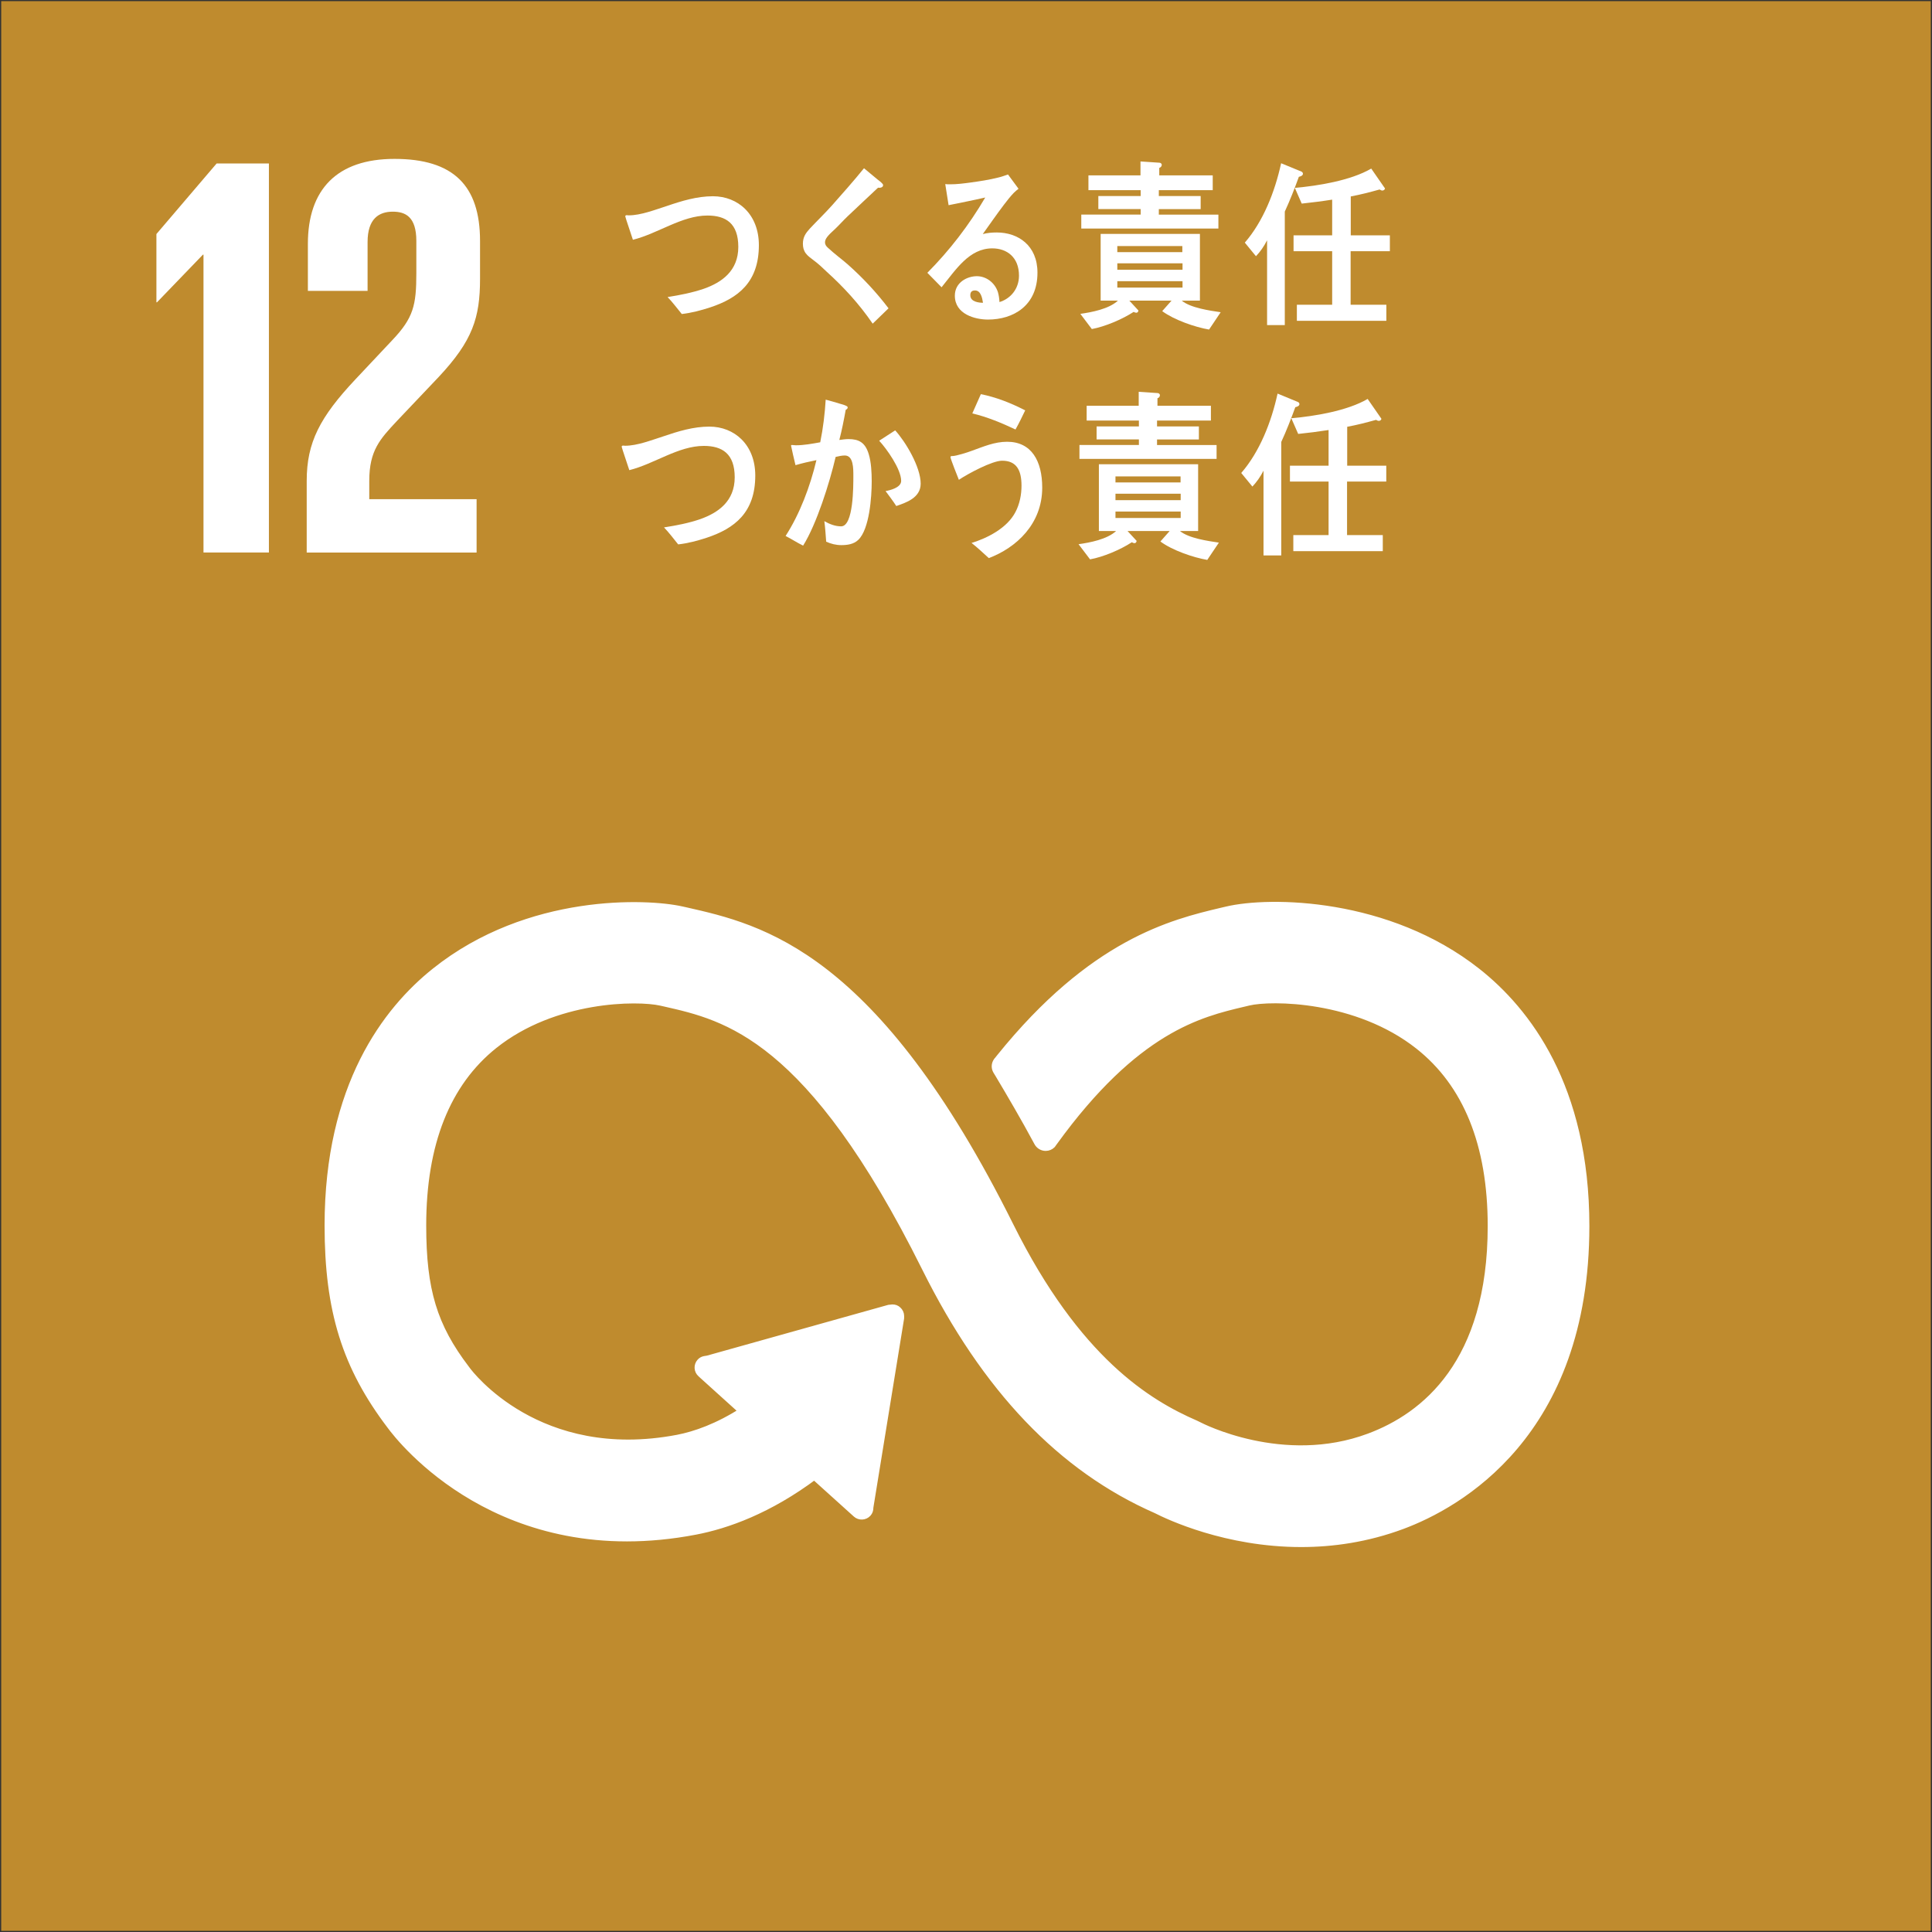 <?xml version="1.0" encoding="utf-8"?>
<!-- Generator: Adobe Illustrator 22.0.1, SVG Export Plug-In . SVG Version: 6.00 Build 0)  -->
<svg version="1.1" id="レイヤー_1" xmlns="http://www.w3.org/2000/svg" xmlns:xlink="http://www.w3.org/1999/xlink" x="0px"
	 y="0px" width="150px" height="150px" viewBox="0 0 150 150" style="enable-background:new 0 0 150 150;" xml:space="preserve">
<rect x="0" y="0" width="150" height="150" fill="#333333" stroke="none"/>
<style type="text/css">
	.st0{fill:#BF8B2E;}
	.st1{fill:#FFFFFF;}
	.st2{fill:none;stroke:#FFFFFF;stroke-width:0.747;stroke-miterlimit:10;}
</style>
<g>
	<rect x="0.094" y="0.089" class="st0" width="149.811" height="149.822"/>
	<path class="st1" d="M114.627,75.513c-6.893-5.443-16.022-5.555-19.365-4.761l-0.389,0.091c-3.861,0.913-9.995,2.422-17.173,11.33
		c-0.04,0.052-0.081,0.102-0.12,0.153l-0.092,0.109c-0.069,0.1-0.119,0.215-0.119,0.347c0,0.106,0.028,0.207,0.079,0.299
		l0.167,0.274c0.9,1.507,2.037,3.447,2.996,5.236c0.01,0.017,0.021,0.03,0.027,0.054c0.104,0.198,0.307,0.338,0.549,0.338
		c0.167,0,0.314-0.067,0.422-0.173c0.046-0.06,0.091-0.121,0.132-0.185c6.372-8.812,11.384-10.029,14.773-10.825l0.406-0.097
		c1.759-0.422,8.447-0.397,13.277,3.417c3.768,2.975,5.682,7.709,5.682,14.069c0,10.67-5.188,14.843-9.545,16.467
		c-6.746,2.521-13.215-0.851-13.263-0.877l-0.289-0.14c-3.706-1.608-9.236-4.956-14.448-15.425
		C67.829,74.117,59.042,72.131,53.227,70.813l-0.311-0.069c-2.647-0.599-11.842-1.024-19.068,4.745
		c-3.776,3.012-8.274,8.868-8.274,19.659c0,6.574,1.35,10.914,4.821,15.481c0.76,1.041,8.542,11.036,23.582,8.152
		c2.406-0.46,5.67-1.61,9.254-4.3l3.311,2.987c0.215,0.195,0.562,0.181,0.76-0.038c0.094-0.101,0.134-0.23,0.132-0.359v-0.042
		l2.388-14.691l0.002-0.163c-0.002-0.143-0.062-0.288-0.179-0.39c-0.099-0.097-0.226-0.135-0.351-0.135l-0.101,0.011l-0.157,0.015
		l-14.07,3.94l-0.256,0.042c-0.102,0.021-0.197,0.075-0.268,0.155c-0.204,0.224-0.187,0.564,0.04,0.764l0.165,0.152l3.154,2.849
		c-2.038,1.318-3.81,1.923-5.165,2.186c-10.881,2.075-16.255-5.052-16.459-5.332l-0.077-0.103c-2.529-3.32-3.383-6.142-3.383-11.182
		c0-6.38,1.879-11.115,5.586-14.075c4.707-3.757,11.195-3.776,13.029-3.361l0.317,0.071c4.765,1.079,11.291,2.555,20.285,20.617
		c4.669,9.376,10.52,15.509,17.882,18.741c0.937,0.479,5.407,2.599,11.206,2.599c2.426,0,5.083-0.37,7.81-1.384
		c4.266-1.591,14.192-7.032,14.192-23.166C123.025,84.407,118.458,78.537,114.627,75.513"/>
	<path class="st2" d="M114.627,75.513c-6.893-5.443-16.022-5.555-19.365-4.761l-0.389,0.091c-3.861,0.913-9.995,2.422-17.173,11.33
		c-0.04,0.052-0.081,0.102-0.12,0.153l-0.092,0.109c-0.069,0.1-0.119,0.215-0.119,0.347c0,0.106,0.028,0.207,0.079,0.299
		l0.167,0.274c0.9,1.507,2.037,3.447,2.996,5.236c0.01,0.017,0.021,0.03,0.027,0.054c0.104,0.198,0.307,0.338,0.549,0.338
		c0.167,0,0.314-0.067,0.422-0.173c0.046-0.06,0.091-0.121,0.132-0.185c6.372-8.812,11.384-10.029,14.773-10.825l0.406-0.097
		c1.759-0.422,8.447-0.397,13.277,3.417c3.768,2.975,5.682,7.709,5.682,14.069c0,10.67-5.188,14.843-9.545,16.467
		c-6.746,2.521-13.215-0.851-13.263-0.877l-0.289-0.14c-3.706-1.608-9.236-4.956-14.448-15.425
		C67.829,74.117,59.042,72.131,53.227,70.813l-0.311-0.069c-2.647-0.599-11.842-1.024-19.068,4.745
		c-3.776,3.012-8.274,8.868-8.274,19.659c0,6.574,1.35,10.914,4.821,15.481c0.76,1.041,8.542,11.036,23.582,8.152
		c2.406-0.46,5.67-1.61,9.254-4.3l3.311,2.987c0.215,0.195,0.562,0.181,0.76-0.038c0.094-0.101,0.134-0.23,0.132-0.359v-0.042
		l2.388-14.691l0.002-0.163c-0.002-0.143-0.062-0.288-0.179-0.39c-0.099-0.097-0.226-0.135-0.351-0.135l-0.101,0.011l-0.157,0.015
		l-14.07,3.94l-0.256,0.042c-0.102,0.021-0.197,0.075-0.268,0.155c-0.204,0.224-0.187,0.564,0.04,0.764l0.165,0.152l3.154,2.849
		c-2.038,1.318-3.81,1.923-5.165,2.186c-10.881,2.075-16.255-5.052-16.459-5.332l-0.077-0.103c-2.529-3.32-3.383-6.142-3.383-11.182
		c0-6.38,1.879-11.115,5.586-14.075c4.707-3.757,11.195-3.776,13.029-3.361l0.317,0.071c4.765,1.079,11.291,2.555,20.285,20.617
		c4.669,9.376,10.52,15.509,17.882,18.741c0.937,0.479,5.407,2.599,11.206,2.599c2.426,0,5.083-0.37,7.81-1.384
		c4.266-1.591,14.192-7.032,14.192-23.166C123.025,84.407,118.458,78.537,114.627,75.513"/>
	<polygon class="st1" points="15.753,19.773 15.799,19.773 15.799,42.897 20.878,42.897 20.878,12.691 16.82,12.691 12.144,18.171 
		12.144,23.473 12.187,23.473 	"/>
	<path class="st1" d="M23.904,18.93v3.652h4.635v-3.789c0-1.825,0.892-2.359,1.958-2.359c0.983,0,1.828,0.399,1.828,2.274v2.494
		c0,2.494-0.22,3.475-1.872,5.212l-2.851,3.031c-2.762,2.94-3.789,4.901-3.789,7.887V42.9h13.19v-4.145H28.67v-1.424
		c0-2.363,0.847-3.254,2.137-4.636l3.254-3.429c2.629-2.808,3.209-4.591,3.209-7.621v-2.938c0-4.323-2.092-6.371-6.64-6.371
		C26.176,12.336,23.904,14.697,23.904,18.93"/>
	<path class="st1" d="M55.138,23.866c-0.723,0.236-1.46,0.43-2.205,0.514c-0.364-0.44-0.71-0.913-1.101-1.316
		c0.947-0.151,1.906-0.334,2.832-0.651c1.362-0.484,2.658-1.371,2.658-3.243c0-1.827-0.964-2.436-2.398-2.436
		c-1.978,0-3.84,1.399-5.785,1.883c-0.057-0.195-0.592-1.745-0.592-1.814c0-0.14,0.178-0.083,0.262-0.083
		c0.948,0,2.039-0.431,2.951-0.721c1.173-0.401,2.358-0.762,3.594-0.762c1.941,0,3.565,1.399,3.565,3.797
		C58.918,21.914,57.306,23.149,55.138,23.866"/>
	<path class="st1" d="M67.755,25.129c-1.043-1.524-2.253-2.841-3.57-4.032c-0.331-0.319-0.673-0.64-1.031-0.9
		c-0.214-0.167-0.425-0.306-0.592-0.526c-0.167-0.223-0.225-0.472-0.225-0.747c0-0.527,0.225-0.832,0.542-1.18
		c0.572-0.61,1.164-1.179,1.72-1.799c0.832-0.942,1.674-1.887,2.481-2.883c0.343,0.291,0.687,0.566,1.032,0.858
		c0.128,0.098,0.282,0.209,0.391,0.334c0.034,0.038,0.06,0.066,0.06,0.124c0,0.194-0.263,0.219-0.392,0.194
		c-0.784,0.746-1.59,1.478-2.385,2.244c-0.331,0.316-0.636,0.664-0.971,0.982c-0.154,0.153-0.329,0.292-0.474,0.459
		c-0.131,0.138-0.287,0.345-0.287,0.553c0,0.193,0.096,0.307,0.214,0.416c0.501,0.471,1.057,0.871,1.566,1.316
		c1.139,1.012,2.204,2.146,3.151,3.396C68.571,24.325,68.171,24.741,67.755,25.129"/>
	<path class="st1" d="M76.706,24.811c-0.981,0-2.572-0.403-2.572-1.856c0-1.026,0.951-1.511,1.709-1.511
		c0.699,0,1.387,0.472,1.637,1.244c0.071,0.252,0.104,0.499,0.119,0.764c0.83-0.249,1.515-0.998,1.515-2.052
		c0-1.426-0.935-2.117-2.073-2.117c-1.791,0-2.824,1.647-3.938,3.02c-0.366-0.374-0.736-0.747-1.103-1.123
		c1.706-1.718,3.228-3.684,4.493-5.845c-0.948,0.219-1.897,0.401-2.845,0.596l-0.259-1.638c0.128,0.017,0.247,0.017,0.376,0.017
		c0.536,0,1.056-0.068,1.578-0.138c0.723-0.098,1.458-0.211,2.171-0.39c0.248-0.055,0.498-0.153,0.746-0.236
		c0.272,0.375,0.546,0.735,0.818,1.109c-0.12,0.099-0.248,0.194-0.356,0.306c-0.272,0.276-0.535,0.622-0.771,0.927
		c-0.569,0.749-1.103,1.525-1.649,2.286c0.356-0.096,0.723-0.125,1.09-0.125c1.647,0,3.156,1.001,3.156,3.117
		C80.551,23.741,78.667,24.811,76.706,24.811 M75.703,22.551c-0.229,0-0.369,0.097-0.369,0.373c0,0.514,0.675,0.583,0.985,0.583
		C76.257,23.105,76.139,22.551,75.703,22.551"/>
	<path class="st1" d="M93.872,25.586c-1.078-0.181-2.726-0.751-3.638-1.43l0.722-0.815h-3.274l0.702,0.762
		c0,0.111-0.083,0.178-0.152,0.178c-0.074,0-0.143-0.024-0.215-0.066c-0.889,0.579-2.241,1.149-3.248,1.332l-0.891-1.179
		c0.877-0.126,2.218-0.375,2.916-1.026h-1.34v-5.18h7.707v5.18H91.75c0.69,0.567,2.181,0.774,3.023,0.9L93.872,25.586z
		 M83.951,17.743v-1.081h4.61v-0.428h-3.286V15.22h3.286v-0.455h-4.055v-1.149h4.041v-1.081l1.458,0.097
		c0.086,0,0.193,0.056,0.193,0.167c0,0.123-0.096,0.207-0.193,0.236v0.581h4.151v1.149h-4.185v0.455h3.248v1.014h-3.248v0.428h4.625
		v1.081H83.951z M91.796,19.102h-5.049v0.472h5.049C91.796,19.574,91.796,19.102,91.796,19.102z M91.811,20.445h-5.063v0.497h5.063
		V20.445z M91.811,21.831h-5.063v0.497h5.063V21.831z"/>
	<path class="st1" d="M100.844,13.726c-0.332,0.914-0.69,1.827-1.093,2.702v8.811h-1.375v-6.582
		c-0.236,0.461-0.519,0.876-0.864,1.235l-0.865-1.055c1.42-1.634,2.333-3.933,2.819-6.163l1.578,0.648
		c0.059,0.029,0.116,0.085,0.116,0.169C101.161,13.643,100.937,13.712,100.844,13.726 M104.862,19.503v4.155h2.774v1.248h-6.947
		v-1.248h2.74v-4.155h-2.998v-1.232h2.998V15.5c-0.785,0.125-1.581,0.223-2.363,0.308l-0.535-1.221
		c1.782-0.156,4.342-0.568,5.931-1.498l1.068,1.54c-0.013,0.109-0.121,0.165-0.206,0.165c-0.066,0-0.151-0.04-0.209-0.083
		c-0.748,0.208-1.484,0.401-2.242,0.54v3.021h3.036v1.232L104.862,19.503L104.862,19.503z"/>
	<path class="st1" d="M54.86,41.753c-0.723,0.236-1.46,0.431-2.206,0.514c-0.364-0.446-0.71-0.914-1.101-1.319
		c0.947-0.149,1.906-0.328,2.832-0.648c1.362-0.488,2.658-1.373,2.658-3.242c0-1.827-0.964-2.438-2.398-2.438
		c-1.979,0-3.84,1.398-5.785,1.883c-0.057-0.194-0.592-1.747-0.592-1.815c0-0.137,0.178-0.08,0.262-0.08
		c0.948,0,2.039-0.433,2.951-0.723c1.173-0.401,2.358-0.763,3.593-0.763c1.942,0,3.565,1.402,3.565,3.797
		C58.64,39.799,57.028,41.034,54.86,41.753"/>
	<path class="st1" d="M66.647,41.905c-0.367,0.36-0.878,0.418-1.341,0.418c-0.39,0-0.794-0.098-1.161-0.267
		c-0.045-0.538-0.07-1.065-0.144-1.593c0.416,0.234,0.845,0.402,1.305,0.402c0.962,0,0.948-3.132,0.948-3.905
		c0-0.57,0.014-1.596-0.663-1.596c-0.237,0-0.473,0.056-0.712,0.111c-0.471,2.023-1.481,5.222-2.525,6.887
		c-0.461-0.225-0.898-0.512-1.361-0.75c1.101-1.705,1.906-3.837,2.394-5.887c-0.544,0.109-1.09,0.234-1.625,0.39
		c-0.047-0.183-0.344-1.455-0.344-1.511c0-0.04,0.027-0.056,0.057-0.056c0.109,0,0.206,0.024,0.311,0.024
		c0.623,0,1.278-0.122,1.896-0.233c0.225-1.095,0.357-2.204,0.425-3.31c0.381,0.098,0.738,0.205,1.105,0.316
		c0.153,0.043,0.319,0.085,0.462,0.154c0.058,0.026,0.141,0.056,0.141,0.138c0,0.098-0.096,0.153-0.154,0.181
		c-0.143,0.789-0.296,1.578-0.496,2.34c0.235-0.027,0.471-0.067,0.712-0.067c0.805,0,1.302,0.263,1.574,1.177
		c0.191,0.624,0.228,1.439,0.228,2.105C67.68,38.607,67.499,41.074,66.647,41.905 M69.587,39.287
		c-0.261-0.401-0.546-0.775-0.831-1.161c0.344-0.058,1.21-0.266,1.21-0.791c0-0.916-1.139-2.509-1.707-3.117
		c0.415-0.265,0.828-0.54,1.243-0.805c0.806,0.885,1.979,2.839,1.979,4.141C71.481,38.665,70.309,39.037,69.587,39.287"/>
	<path class="st1" d="M76.771,43.331c-0.441-0.401-0.878-0.815-1.341-1.177c1.188-0.36,2.763-1.136,3.414-2.408
		c0.321-0.611,0.466-1.333,0.466-2.037c0-1.233-0.408-1.94-1.507-1.94c-0.772,0-2.655,1.012-3.356,1.483
		c-0.086-0.209-0.653-1.636-0.653-1.759c0-0.099,0.117-0.086,0.165-0.086c0.262,0,1.189-0.289,1.471-0.4
		c0.926-0.331,1.78-0.709,2.763-0.709c1.896,0,2.725,1.497,2.725,3.563C80.917,40.697,78.891,42.529,76.771,43.331 M78.843,33.346
		c-1.089-0.513-2.192-0.973-3.353-1.249c0.225-0.499,0.439-0.998,0.664-1.495c1.187,0.236,2.336,0.69,3.442,1.259
		C79.357,32.359,79.117,32.858,78.843,33.346"/>
	<path class="st1" d="M93.732,43.471c-1.079-0.182-2.727-0.748-3.639-1.43l0.721-0.815h-3.273l0.704,0.764
		c0,0.109-0.085,0.181-0.155,0.181s-0.143-0.029-0.215-0.071c-0.889,0.584-2.239,1.149-3.245,1.328l-0.892-1.177
		c0.878-0.122,2.215-0.374,2.917-1.024h-1.338v-5.181h7.705v5.181H91.61c0.688,0.568,2.182,0.775,3.024,0.902L93.732,43.471z
		 M83.808,35.629V34.55h4.616v-0.432h-3.285v-1.01h3.285v-0.457h-4.057v-1.149h4.042v-1.081l1.456,0.096
		c0.085,0,0.19,0.058,0.19,0.167c0,0.125-0.091,0.209-0.19,0.235v0.583h4.15v1.149h-4.183v0.457h3.249v1.01h-3.249v0.432h4.623
		v1.079C94.455,35.629,83.808,35.629,83.808,35.629z M91.659,36.987h-5.054v0.469h5.054V36.987z M91.668,38.333h-5.063v0.497h5.063
		V38.333z M91.668,39.715h-5.063v0.502h5.063V39.715z"/>
	<path class="st1" d="M100.568,31.613c-0.334,0.913-0.688,1.829-1.091,2.7v8.811h-1.378v-6.58c-0.235,0.457-0.521,0.871-0.863,1.233
		l-0.867-1.055c1.422-1.634,2.335-3.934,2.821-6.164l1.577,0.651c0.061,0.026,0.121,0.082,0.121,0.167
		C100.889,31.528,100.662,31.598,100.568,31.613 M104.585,37.389v4.156h2.774v1.247h-6.946v-1.247h2.737v-4.156h-2.999v-1.232h2.999
		v-2.77c-0.784,0.123-1.576,0.223-2.359,0.303l-0.535-1.219c1.778-0.151,4.341-0.568,5.928-1.497l1.067,1.538
		c-0.012,0.111-0.116,0.164-0.202,0.164c-0.07,0-0.154-0.04-0.213-0.078c-0.747,0.207-1.483,0.399-2.24,0.537v3.021h3.034v1.232
		L104.585,37.389L104.585,37.389z"/>
</g>
</svg>
